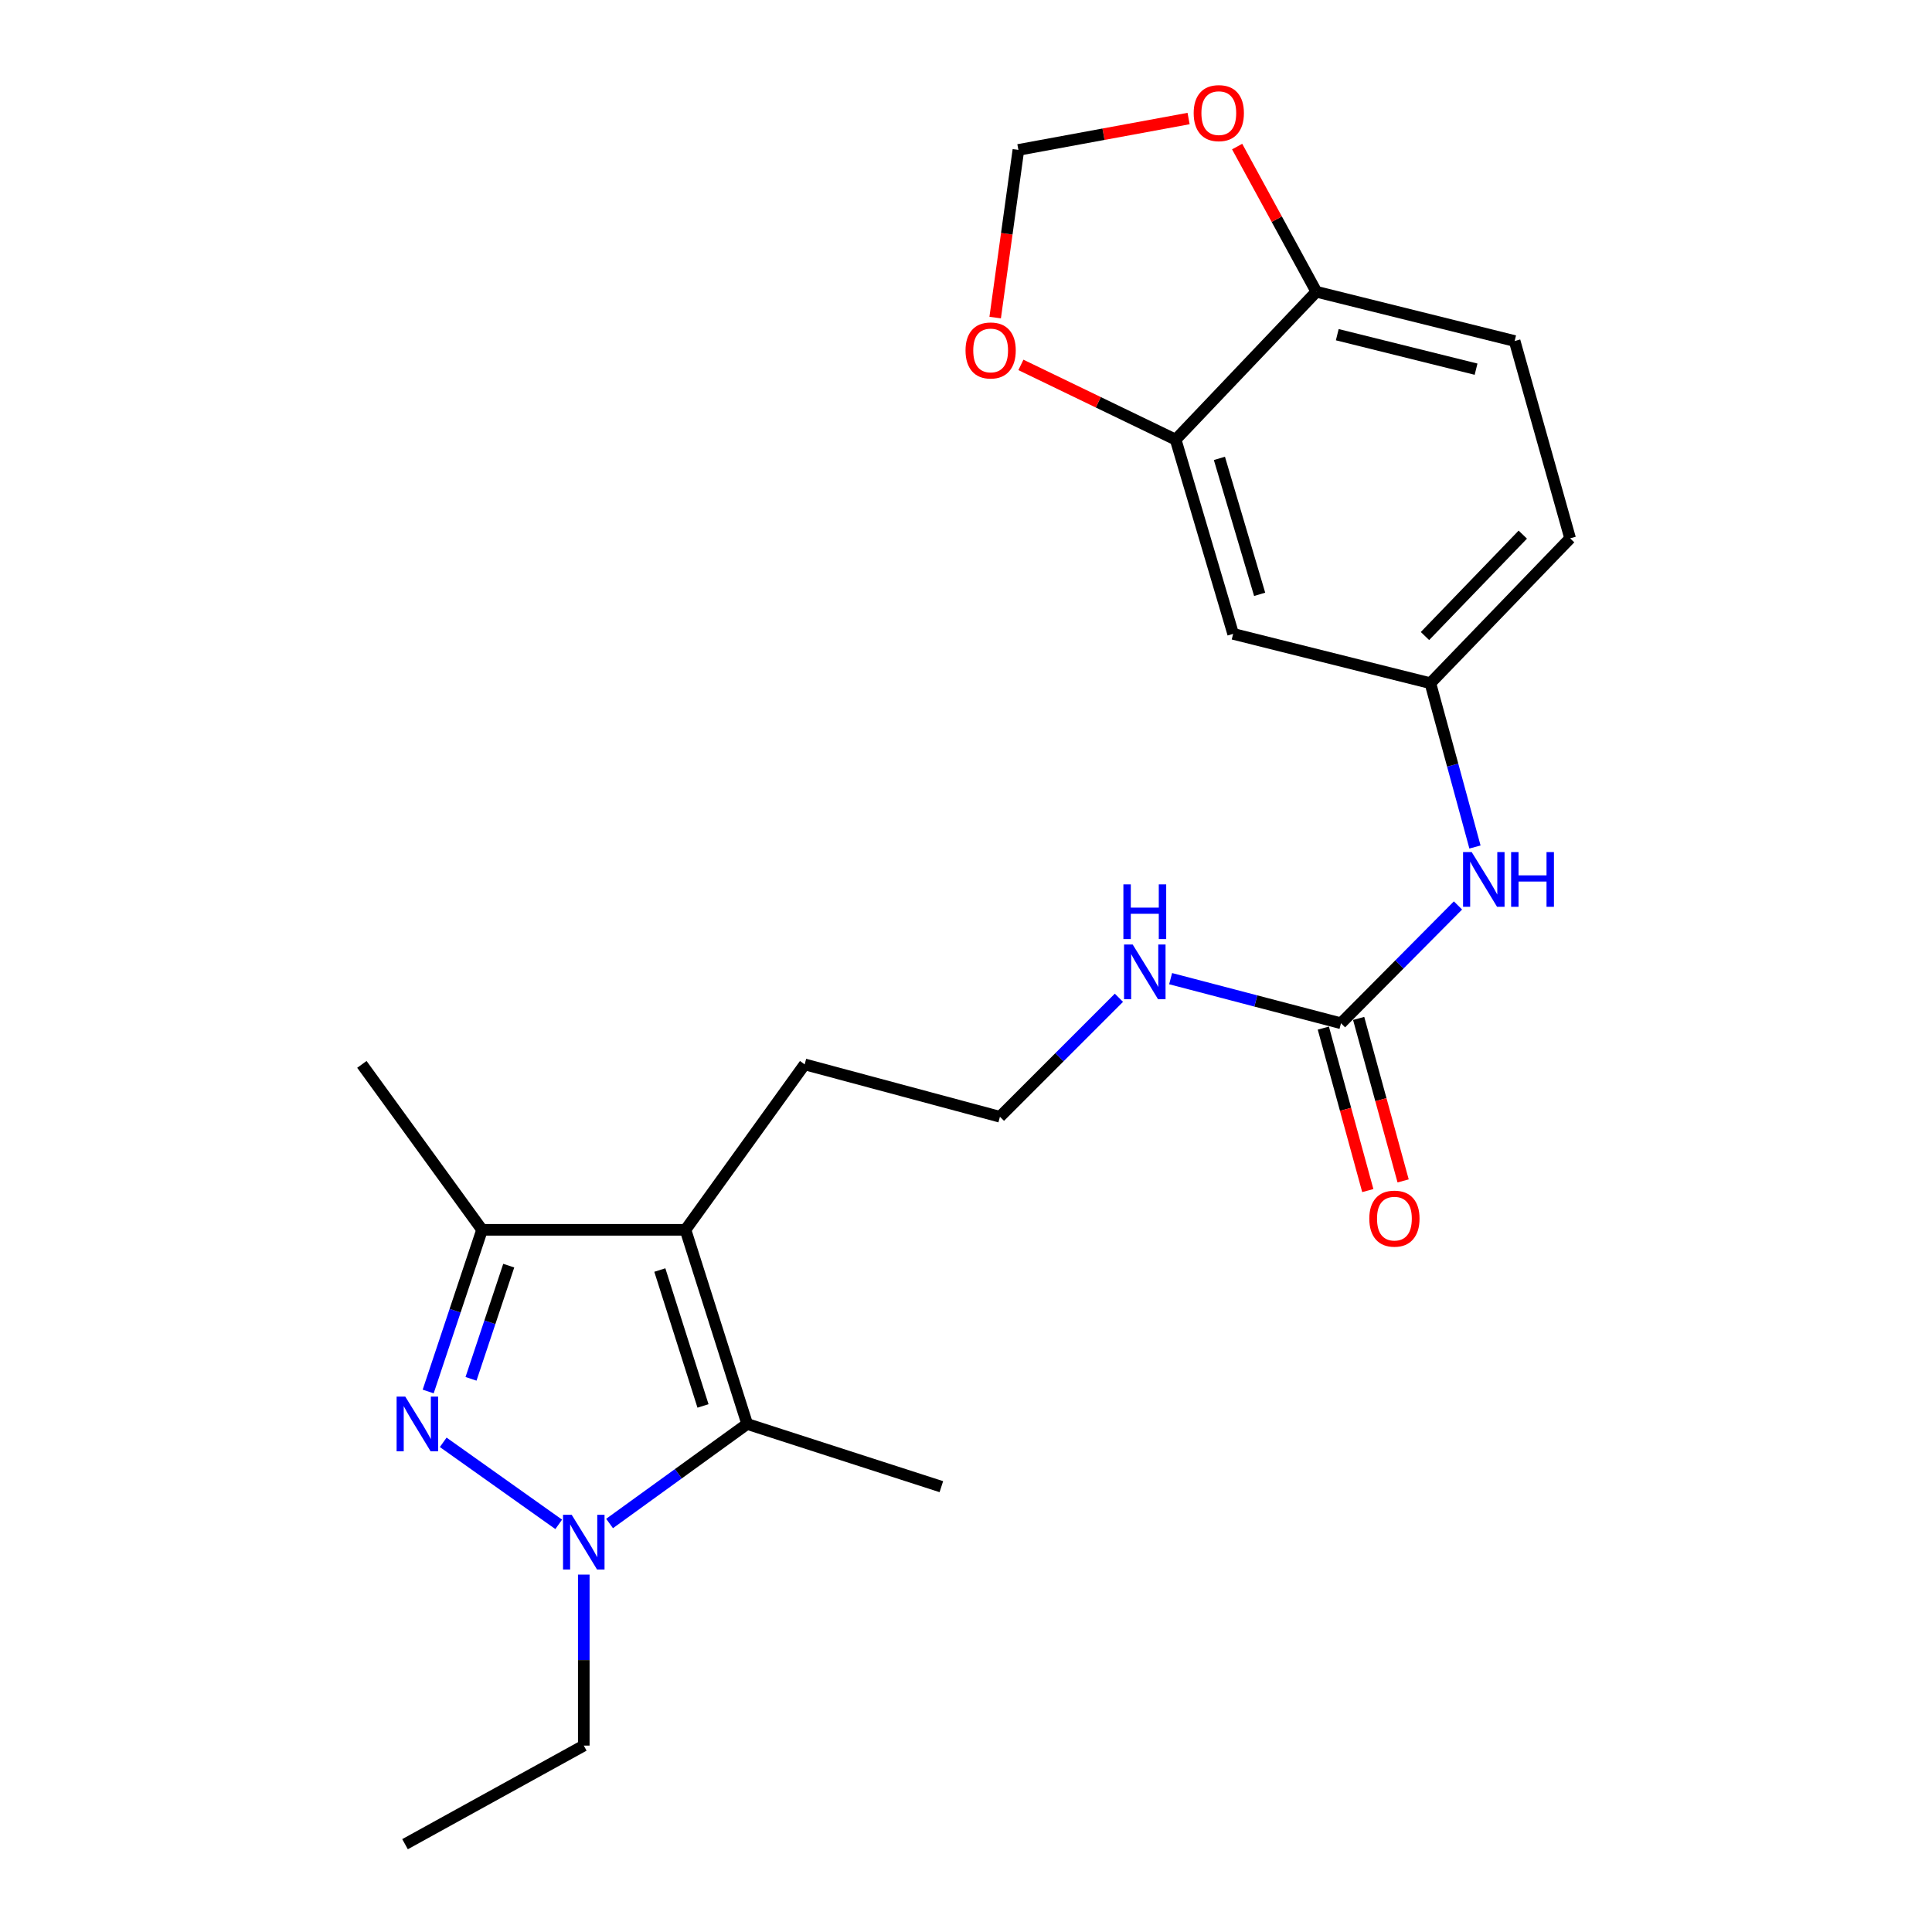 <?xml version='1.0' encoding='iso-8859-1'?>
<svg version='1.1' baseProfile='full'
              xmlns='http://www.w3.org/2000/svg'
                      xmlns:rdkit='http://www.rdkit.org/xml'
                      xmlns:xlink='http://www.w3.org/1999/xlink'
                  xml:space='preserve'
width='1000px' height='1000px' viewBox='0 0 1000 1000'>
<!-- END OF HEADER -->
<rect style='opacity:1.0;fill:#FFFFFF;stroke:none' width='1000' height='1000' x='0' y='0'> </rect>
<path class='bond-0' d='M 229.406,746.545 L 289.193,789.004' style='fill:none;fill-rule:evenodd;stroke:#0000FF;stroke-width:6px;stroke-linecap:butt;stroke-linejoin:miter;stroke-opacity:1' />
<path class='bond-3' d='M 221.626,720.234 L 235.57,678.394' style='fill:none;fill-rule:evenodd;stroke:#0000FF;stroke-width:6px;stroke-linecap:butt;stroke-linejoin:miter;stroke-opacity:1' />
<path class='bond-3' d='M 235.57,678.394 L 249.514,636.555' style='fill:none;fill-rule:evenodd;stroke:#000000;stroke-width:6px;stroke-linecap:butt;stroke-linejoin:miter;stroke-opacity:1' />
<path class='bond-3' d='M 243.799,713.677 L 253.559,684.39' style='fill:none;fill-rule:evenodd;stroke:#0000FF;stroke-width:6px;stroke-linecap:butt;stroke-linejoin:miter;stroke-opacity:1' />
<path class='bond-3' d='M 253.559,684.39 L 263.32,655.102' style='fill:none;fill-rule:evenodd;stroke:#000000;stroke-width:6px;stroke-linecap:butt;stroke-linejoin:miter;stroke-opacity:1' />
<path class='bond-2' d='M 315.514,788.559 L 351.124,762.801' style='fill:none;fill-rule:evenodd;stroke:#0000FF;stroke-width:6px;stroke-linecap:butt;stroke-linejoin:miter;stroke-opacity:1' />
<path class='bond-2' d='M 351.124,762.801 L 386.734,737.042' style='fill:none;fill-rule:evenodd;stroke:#000000;stroke-width:6px;stroke-linecap:butt;stroke-linejoin:miter;stroke-opacity:1' />
<path class='bond-17' d='M 302.164,815.008 L 302.164,859.262' style='fill:none;fill-rule:evenodd;stroke:#0000FF;stroke-width:6px;stroke-linecap:butt;stroke-linejoin:miter;stroke-opacity:1' />
<path class='bond-17' d='M 302.164,859.262 L 302.164,903.517' style='fill:none;fill-rule:evenodd;stroke:#000000;stroke-width:6px;stroke-linecap:butt;stroke-linejoin:miter;stroke-opacity:1' />
<path class='bond-1' d='M 354.805,636.555 L 249.514,636.555' style='fill:none;fill-rule:evenodd;stroke:#000000;stroke-width:6px;stroke-linecap:butt;stroke-linejoin:miter;stroke-opacity:1' />
<path class='bond-16' d='M 354.805,636.555 L 416.494,550.921' style='fill:none;fill-rule:evenodd;stroke:#000000;stroke-width:6px;stroke-linecap:butt;stroke-linejoin:miter;stroke-opacity:1' />
<path class='bond-23' d='M 354.805,636.555 L 386.734,737.042' style='fill:none;fill-rule:evenodd;stroke:#000000;stroke-width:6px;stroke-linecap:butt;stroke-linejoin:miter;stroke-opacity:1' />
<path class='bond-23' d='M 341.523,657.37 L 363.873,727.711' style='fill:none;fill-rule:evenodd;stroke:#000000;stroke-width:6px;stroke-linecap:butt;stroke-linejoin:miter;stroke-opacity:1' />
<path class='bond-19' d='M 386.734,737.042 L 487.243,769.499' style='fill:none;fill-rule:evenodd;stroke:#000000;stroke-width:6px;stroke-linecap:butt;stroke-linejoin:miter;stroke-opacity:1' />
<path class='bond-21' d='M 249.514,636.555 L 187.308,550.921' style='fill:none;fill-rule:evenodd;stroke:#000000;stroke-width:6px;stroke-linecap:butt;stroke-linejoin:miter;stroke-opacity:1' />
<path class='bond-4' d='M 694.096,529.641 L 650.002,518.096' style='fill:none;fill-rule:evenodd;stroke:#000000;stroke-width:6px;stroke-linecap:butt;stroke-linejoin:miter;stroke-opacity:1' />
<path class='bond-4' d='M 650.002,518.096 L 605.909,506.552' style='fill:none;fill-rule:evenodd;stroke:#0000FF;stroke-width:6px;stroke-linecap:butt;stroke-linejoin:miter;stroke-opacity:1' />
<path class='bond-7' d='M 694.096,529.641 L 724.375,499.151' style='fill:none;fill-rule:evenodd;stroke:#000000;stroke-width:6px;stroke-linecap:butt;stroke-linejoin:miter;stroke-opacity:1' />
<path class='bond-7' d='M 724.375,499.151 L 754.653,468.661' style='fill:none;fill-rule:evenodd;stroke:#0000FF;stroke-width:6px;stroke-linecap:butt;stroke-linejoin:miter;stroke-opacity:1' />
<path class='bond-13' d='M 684.951,532.144 L 696.46,574.192' style='fill:none;fill-rule:evenodd;stroke:#000000;stroke-width:6px;stroke-linecap:butt;stroke-linejoin:miter;stroke-opacity:1' />
<path class='bond-13' d='M 696.46,574.192 L 707.968,616.241' style='fill:none;fill-rule:evenodd;stroke:#FF0000;stroke-width:6px;stroke-linecap:butt;stroke-linejoin:miter;stroke-opacity:1' />
<path class='bond-13' d='M 703.241,527.138 L 714.749,569.187' style='fill:none;fill-rule:evenodd;stroke:#000000;stroke-width:6px;stroke-linecap:butt;stroke-linejoin:miter;stroke-opacity:1' />
<path class='bond-13' d='M 714.749,569.187 L 726.257,611.235' style='fill:none;fill-rule:evenodd;stroke:#FF0000;stroke-width:6px;stroke-linecap:butt;stroke-linejoin:miter;stroke-opacity:1' />
<path class='bond-5' d='M 608.515,227.557 L 638.274,328.087' style='fill:none;fill-rule:evenodd;stroke:#000000;stroke-width:6px;stroke-linecap:butt;stroke-linejoin:miter;stroke-opacity:1' />
<path class='bond-5' d='M 631.161,237.254 L 651.992,307.625' style='fill:none;fill-rule:evenodd;stroke:#000000;stroke-width:6px;stroke-linecap:butt;stroke-linejoin:miter;stroke-opacity:1' />
<path class='bond-9' d='M 608.515,227.557 L 568.465,208.216' style='fill:none;fill-rule:evenodd;stroke:#000000;stroke-width:6px;stroke-linecap:butt;stroke-linejoin:miter;stroke-opacity:1' />
<path class='bond-9' d='M 568.465,208.216 L 528.416,188.874' style='fill:none;fill-rule:evenodd;stroke:#FF0000;stroke-width:6px;stroke-linecap:butt;stroke-linejoin:miter;stroke-opacity:1' />
<path class='bond-24' d='M 608.515,227.557 L 681.349,151.004' style='fill:none;fill-rule:evenodd;stroke:#000000;stroke-width:6px;stroke-linecap:butt;stroke-linejoin:miter;stroke-opacity:1' />
<path class='bond-6' d='M 638.274,328.087 L 740.363,353.622' style='fill:none;fill-rule:evenodd;stroke:#000000;stroke-width:6px;stroke-linecap:butt;stroke-linejoin:miter;stroke-opacity:1' />
<path class='bond-11' d='M 763.445,438.413 L 751.904,396.018' style='fill:none;fill-rule:evenodd;stroke:#0000FF;stroke-width:6px;stroke-linecap:butt;stroke-linejoin:miter;stroke-opacity:1' />
<path class='bond-11' d='M 751.904,396.018 L 740.363,353.622' style='fill:none;fill-rule:evenodd;stroke:#000000;stroke-width:6px;stroke-linecap:butt;stroke-linejoin:miter;stroke-opacity:1' />
<path class='bond-8' d='M 681.349,151.004 L 783.975,176.508' style='fill:none;fill-rule:evenodd;stroke:#000000;stroke-width:6px;stroke-linecap:butt;stroke-linejoin:miter;stroke-opacity:1' />
<path class='bond-8' d='M 692.17,173.232 L 764.008,191.084' style='fill:none;fill-rule:evenodd;stroke:#000000;stroke-width:6px;stroke-linecap:butt;stroke-linejoin:miter;stroke-opacity:1' />
<path class='bond-10' d='M 681.349,151.004 L 660.845,113.435' style='fill:none;fill-rule:evenodd;stroke:#000000;stroke-width:6px;stroke-linecap:butt;stroke-linejoin:miter;stroke-opacity:1' />
<path class='bond-10' d='M 660.845,113.435 L 640.341,75.865' style='fill:none;fill-rule:evenodd;stroke:#FF0000;stroke-width:6px;stroke-linecap:butt;stroke-linejoin:miter;stroke-opacity:1' />
<path class='bond-12' d='M 515.102,164.374 L 521.109,120.982' style='fill:none;fill-rule:evenodd;stroke:#FF0000;stroke-width:6px;stroke-linecap:butt;stroke-linejoin:miter;stroke-opacity:1' />
<path class='bond-12' d='M 521.109,120.982 L 527.115,77.59' style='fill:none;fill-rule:evenodd;stroke:#000000;stroke-width:6px;stroke-linecap:butt;stroke-linejoin:miter;stroke-opacity:1' />
<path class='bond-25' d='M 615.211,61.352 L 571.163,69.471' style='fill:none;fill-rule:evenodd;stroke:#FF0000;stroke-width:6px;stroke-linecap:butt;stroke-linejoin:miter;stroke-opacity:1' />
<path class='bond-25' d='M 571.163,69.471 L 527.115,77.59' style='fill:none;fill-rule:evenodd;stroke:#000000;stroke-width:6px;stroke-linecap:butt;stroke-linejoin:miter;stroke-opacity:1' />
<path class='bond-18' d='M 740.363,353.622 L 812.692,278.639' style='fill:none;fill-rule:evenodd;stroke:#000000;stroke-width:6px;stroke-linecap:butt;stroke-linejoin:miter;stroke-opacity:1' />
<path class='bond-18' d='M 737.565,329.21 L 788.195,276.722' style='fill:none;fill-rule:evenodd;stroke:#000000;stroke-width:6px;stroke-linecap:butt;stroke-linejoin:miter;stroke-opacity:1' />
<path class='bond-14' d='M 579.153,516.444 L 548.357,547.24' style='fill:none;fill-rule:evenodd;stroke:#0000FF;stroke-width:6px;stroke-linecap:butt;stroke-linejoin:miter;stroke-opacity:1' />
<path class='bond-14' d='M 548.357,547.24 L 517.561,578.036' style='fill:none;fill-rule:evenodd;stroke:#000000;stroke-width:6px;stroke-linecap:butt;stroke-linejoin:miter;stroke-opacity:1' />
<path class='bond-15' d='M 783.975,176.508 L 812.692,278.639' style='fill:none;fill-rule:evenodd;stroke:#000000;stroke-width:6px;stroke-linecap:butt;stroke-linejoin:miter;stroke-opacity:1' />
<path class='bond-20' d='M 416.494,550.921 L 517.561,578.036' style='fill:none;fill-rule:evenodd;stroke:#000000;stroke-width:6px;stroke-linecap:butt;stroke-linejoin:miter;stroke-opacity:1' />
<path class='bond-22' d='M 302.164,903.517 L 209.641,954.545' style='fill:none;fill-rule:evenodd;stroke:#000000;stroke-width:6px;stroke-linecap:butt;stroke-linejoin:miter;stroke-opacity:1' />
<path  class='atom-0' d='M 209.765 722.882
L 219.045 737.882
Q 219.965 739.362, 221.445 742.042
Q 222.925 744.722, 223.005 744.882
L 223.005 722.882
L 226.765 722.882
L 226.765 751.202
L 222.885 751.202
L 212.925 734.802
Q 211.765 732.882, 210.525 730.682
Q 209.325 728.482, 208.965 727.802
L 208.965 751.202
L 205.285 751.202
L 205.285 722.882
L 209.765 722.882
' fill='#0000FF'/>
<path  class='atom-1' d='M 295.904 784.055
L 305.184 799.055
Q 306.104 800.535, 307.584 803.215
Q 309.064 805.895, 309.144 806.055
L 309.144 784.055
L 312.904 784.055
L 312.904 812.375
L 309.024 812.375
L 299.064 795.975
Q 297.904 794.055, 296.664 791.855
Q 295.464 789.655, 295.104 788.975
L 295.104 812.375
L 291.424 812.375
L 291.424 784.055
L 295.904 784.055
' fill='#0000FF'/>
<path  class='atom-8' d='M 761.756 441.045
L 771.036 456.045
Q 771.956 457.525, 773.436 460.205
Q 774.916 462.885, 774.996 463.045
L 774.996 441.045
L 778.756 441.045
L 778.756 469.365
L 774.876 469.365
L 764.916 452.965
Q 763.756 451.045, 762.516 448.845
Q 761.316 446.645, 760.956 445.965
L 760.956 469.365
L 757.276 469.365
L 757.276 441.045
L 761.756 441.045
' fill='#0000FF'/>
<path  class='atom-8' d='M 782.156 441.045
L 785.996 441.045
L 785.996 453.085
L 800.476 453.085
L 800.476 441.045
L 804.316 441.045
L 804.316 469.365
L 800.476 469.365
L 800.476 456.285
L 785.996 456.285
L 785.996 469.365
L 782.156 469.365
L 782.156 441.045
' fill='#0000FF'/>
<path  class='atom-10' d='M 499.757 181.391
Q 499.757 174.591, 503.117 170.791
Q 506.477 166.991, 512.757 166.991
Q 519.037 166.991, 522.397 170.791
Q 525.757 174.591, 525.757 181.391
Q 525.757 188.271, 522.357 192.191
Q 518.957 196.071, 512.757 196.071
Q 506.517 196.071, 503.117 192.191
Q 499.757 188.311, 499.757 181.391
M 512.757 192.871
Q 517.077 192.871, 519.397 189.991
Q 521.757 187.071, 521.757 181.391
Q 521.757 175.831, 519.397 173.031
Q 517.077 170.191, 512.757 170.191
Q 508.437 170.191, 506.077 172.991
Q 503.757 175.791, 503.757 181.391
Q 503.757 187.111, 506.077 189.991
Q 508.437 192.871, 512.757 192.871
' fill='#FF0000'/>
<path  class='atom-11' d='M 617.848 58.55
Q 617.848 51.75, 621.208 47.95
Q 624.568 44.15, 630.848 44.15
Q 637.128 44.15, 640.488 47.95
Q 643.848 51.75, 643.848 58.55
Q 643.848 65.43, 640.448 69.35
Q 637.048 73.23, 630.848 73.23
Q 624.608 73.23, 621.208 69.35
Q 617.848 65.47, 617.848 58.55
M 630.848 70.03
Q 635.168 70.03, 637.488 67.15
Q 639.848 64.23, 639.848 58.55
Q 639.848 52.99, 637.488 50.19
Q 635.168 47.35, 630.848 47.35
Q 626.528 47.35, 624.168 50.15
Q 621.848 52.95, 621.848 58.55
Q 621.848 64.27, 624.168 67.15
Q 626.528 70.03, 630.848 70.03
' fill='#FF0000'/>
<path  class='atom-14' d='M 708.749 630.757
Q 708.749 623.957, 712.109 620.157
Q 715.469 616.357, 721.749 616.357
Q 728.029 616.357, 731.389 620.157
Q 734.749 623.957, 734.749 630.757
Q 734.749 637.637, 731.349 641.557
Q 727.949 645.437, 721.749 645.437
Q 715.509 645.437, 712.109 641.557
Q 708.749 637.677, 708.749 630.757
M 721.749 642.237
Q 726.069 642.237, 728.389 639.357
Q 730.749 636.437, 730.749 630.757
Q 730.749 625.197, 728.389 622.397
Q 726.069 619.557, 721.749 619.557
Q 717.429 619.557, 715.069 622.357
Q 712.749 625.157, 712.749 630.757
Q 712.749 636.477, 715.069 639.357
Q 717.429 642.237, 721.749 642.237
' fill='#FF0000'/>
<path  class='atom-15' d='M 586.285 488.892
L 595.565 503.892
Q 596.485 505.372, 597.965 508.052
Q 599.445 510.732, 599.525 510.892
L 599.525 488.892
L 603.285 488.892
L 603.285 517.212
L 599.405 517.212
L 589.445 500.812
Q 588.285 498.892, 587.045 496.692
Q 585.845 494.492, 585.485 493.812
L 585.485 517.212
L 581.805 517.212
L 581.805 488.892
L 586.285 488.892
' fill='#0000FF'/>
<path  class='atom-15' d='M 581.465 457.74
L 585.305 457.74
L 585.305 469.78
L 599.785 469.78
L 599.785 457.74
L 603.625 457.74
L 603.625 486.06
L 599.785 486.06
L 599.785 472.98
L 585.305 472.98
L 585.305 486.06
L 581.465 486.06
L 581.465 457.74
' fill='#0000FF'/>
</svg>
